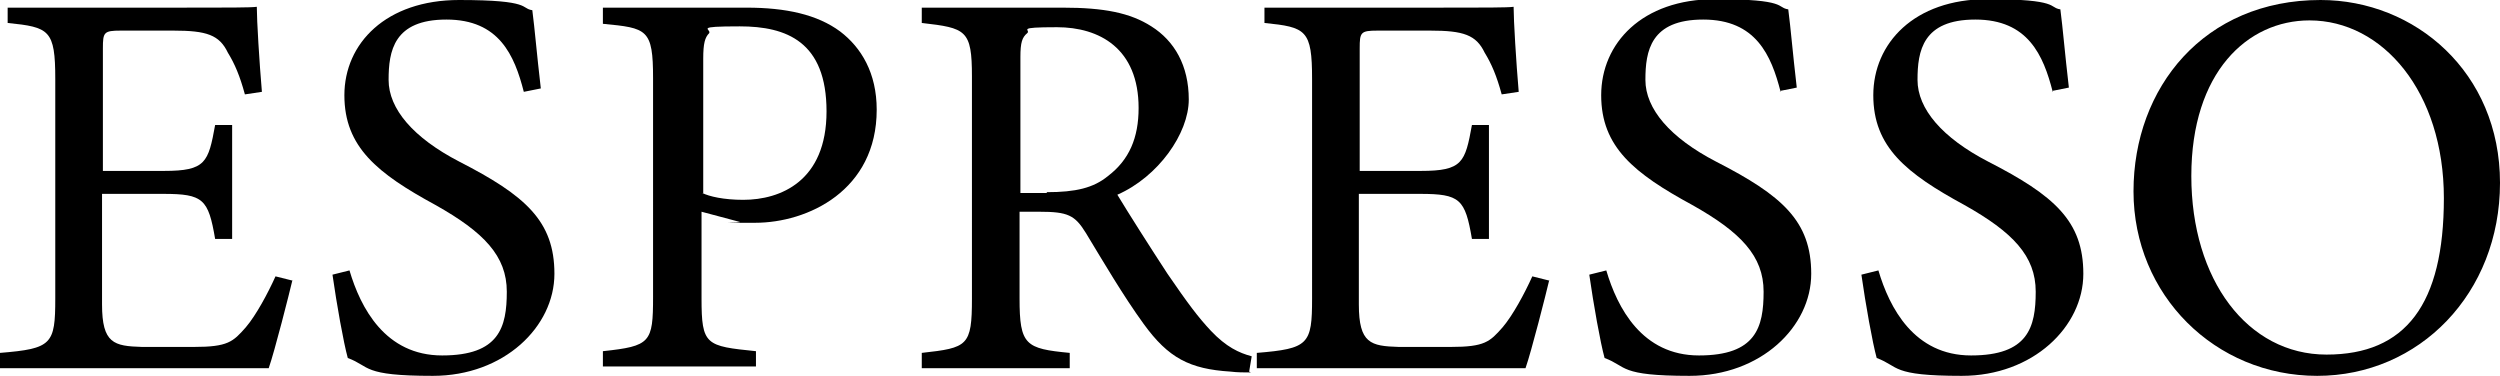 <?xml version="1.0" encoding="UTF-8"?>
<svg xmlns="http://www.w3.org/2000/svg" version="1.1" viewBox="0 0 294 44.2">
  <!-- Generator: Adobe Illustrator 28.7.4, SVG Export Plug-In . SVG Version: 1.2.0 Build 166)  -->
  <g>
    <g id="_レイヤー_1" data-name="レイヤー_1">
      <g>
        <path d="M34.4,32.9c-.4,1.7-2.1,8.4-2.8,10.4H0v-1.8c6.1-.5,6.5-1,6.5-6.4V9.3c0-5.8-.7-6.1-5.6-6.6V.9h19.9c6.1,0,8.7,0,9.4-.1,0,1.6.3,6.5.6,10l-2,.3c-.6-2.2-1.2-3.6-2-4.9-1-2.1-2.5-2.6-6.4-2.6h-6.2c-2,0-2.1.2-2.1,2.1v14.4h7.2c4.9,0,5.2-1,6-5.4h2v13.4h-2c-.8-4.7-1.4-5.3-6.1-5.3h-7.2v13c0,4.6,1.4,4.9,4.7,5h6.1c4,0,4.6-.6,6.1-2.3,1.2-1.4,2.6-4,3.5-6l2,.5Z"/>
        <path d="M61.6,10.8c-1.1-4.3-2.9-8.5-9.1-8.5s-6.8,3.7-6.8,7.1,2.9,6.8,8.3,9.6c7.8,4,11.2,7,11.2,13.2s-5.9,12-14.3,12-7.3-1.1-10-2.1c-.5-1.8-1.3-6.3-1.8-9.8l2-.5c1.3,4.4,4.2,10,10.9,10s7.6-3.3,7.6-7.5-2.7-7-8.4-10.2c-6.8-3.7-10.7-6.8-10.7-12.9S45.4,0,54,0s7.2,1,8.6,1.2c.3,2.3.5,4.9,1,9.2l-2,.4Z"/>
        <path d="M87.8.9c4.6,0,8.3.8,11,2.8,2.5,1.9,4.3,4.9,4.3,9.2,0,9.5-8.1,13.3-14.3,13.3s-1.4,0-1.8-.1l-4.5-1.2v10.2c0,5.5.5,5.6,6.4,6.2v1.8h-18v-1.8c5.6-.6,5.9-1,5.9-6.4V9.2c0-5.8-.7-5.9-5.9-6.4V.9h16.8ZM82.6,22.7c.8.4,2.5.8,4.8.8,4.4,0,9.8-2.2,9.8-10.4s-4.7-10-10.2-10-3.3.3-3.6.8c-.5.5-.7,1.2-.7,3v15.8Z"/>
        <path d="M147.1,43.8c-.8,0-1.6,0-2.4-.1-4.8-.3-7.3-1.6-10.2-5.6-2.4-3.3-4.8-7.4-6.8-10.7-1.3-2.1-2.1-2.5-5.5-2.5h-2.3v10.2c0,5.5.7,5.9,5.9,6.4v1.8h-17.4v-1.8c5.4-.6,5.9-.8,5.9-6.4V9c0-5.5-.7-5.7-5.9-6.3V.9h16.6c4.8,0,7.9.6,10.4,2.2,2.7,1.7,4.4,4.6,4.4,8.6s-3.6,9.1-8.4,11.2c1.2,2,4,6.4,5.9,9.3,2.4,3.5,3.6,5.1,5.1,6.7,1.8,1.9,3.3,2.6,4.8,3l-.3,1.8ZM123.1,22.6c3.4,0,5.5-.5,7.2-1.9,2.5-1.9,3.6-4.5,3.6-8,0-7-4.6-9.5-9.6-9.5s-3,.3-3.5.7c-.6.5-.8,1.1-.8,2.8v16h3.1Z"/>
        <path d="M182.2,32.9c-.4,1.7-2.1,8.4-2.8,10.4h-31.6v-1.8c6.1-.5,6.5-1,6.5-6.4V9.3c0-5.8-.7-6.1-5.6-6.6V.9h19.9c6.1,0,8.7,0,9.4-.1,0,1.6.3,6.5.6,10l-2,.3c-.6-2.2-1.2-3.6-2-4.9-1-2.1-2.5-2.6-6.4-2.6h-6.2c-2,0-2.1.2-2.1,2.1v14.4h7.2c4.9,0,5.2-1,6-5.4h2v13.4h-2c-.8-4.7-1.4-5.3-6.1-5.3h-7.2v13c0,4.6,1.4,4.9,4.7,5h6.1c4,0,4.6-.6,6.1-2.3,1.2-1.4,2.6-4,3.5-6l2,.5Z"/>
        <path d="M209.4,10.8c-1.1-4.3-2.9-8.5-9.1-8.5s-6.8,3.7-6.8,7.1,2.9,6.8,8.3,9.6c7.8,4,11.2,7,11.2,13.2s-5.9,12-14.3,12-7.3-1.1-10-2.1c-.5-1.8-1.3-6.3-1.8-9.8l2-.5c1.3,4.4,4.2,10,10.9,10s7.6-3.3,7.6-7.5-2.7-7-8.4-10.2c-6.8-3.7-10.7-6.8-10.7-12.9s4.8-11.3,13.4-11.3,7.2,1,8.6,1.2c.3,2.3.5,4.9,1,9.2l-2,.4Z"/>
        <path d="M241.4,10.8c-1.1-4.3-2.9-8.5-9.1-8.5s-6.8,3.7-6.8,7.1,2.9,6.8,8.3,9.6c7.8,4,11.2,7,11.2,13.2s-5.9,12-14.3,12-7.3-1.1-10-2.1c-.5-1.8-1.3-6.3-1.8-9.8l2-.5c1.3,4.4,4.2,10,10.9,10s7.6-3.3,7.6-7.5-2.7-7-8.4-10.2c-6.8-3.7-10.7-6.8-10.7-12.9s4.8-11.3,13.4-11.3,7.2,1,8.6,1.2c.3,2.3.5,4.9,1,9.2l-2,.4Z"/>
        <path d="M272.9,0c11.1,0,21.1,8.5,21.1,21.5s-9.5,22.7-21.5,22.7-21.6-9.5-21.6-21.7S259.2,0,272.9,0ZM271.6,2.4c-7.3,0-13.9,6.1-13.9,18.3s6.6,21,15.9,21,13.8-5.9,13.8-18.4-7.2-20.9-15.8-20.9Z"/>
      </g>
    </g>
  </g>
</svg>